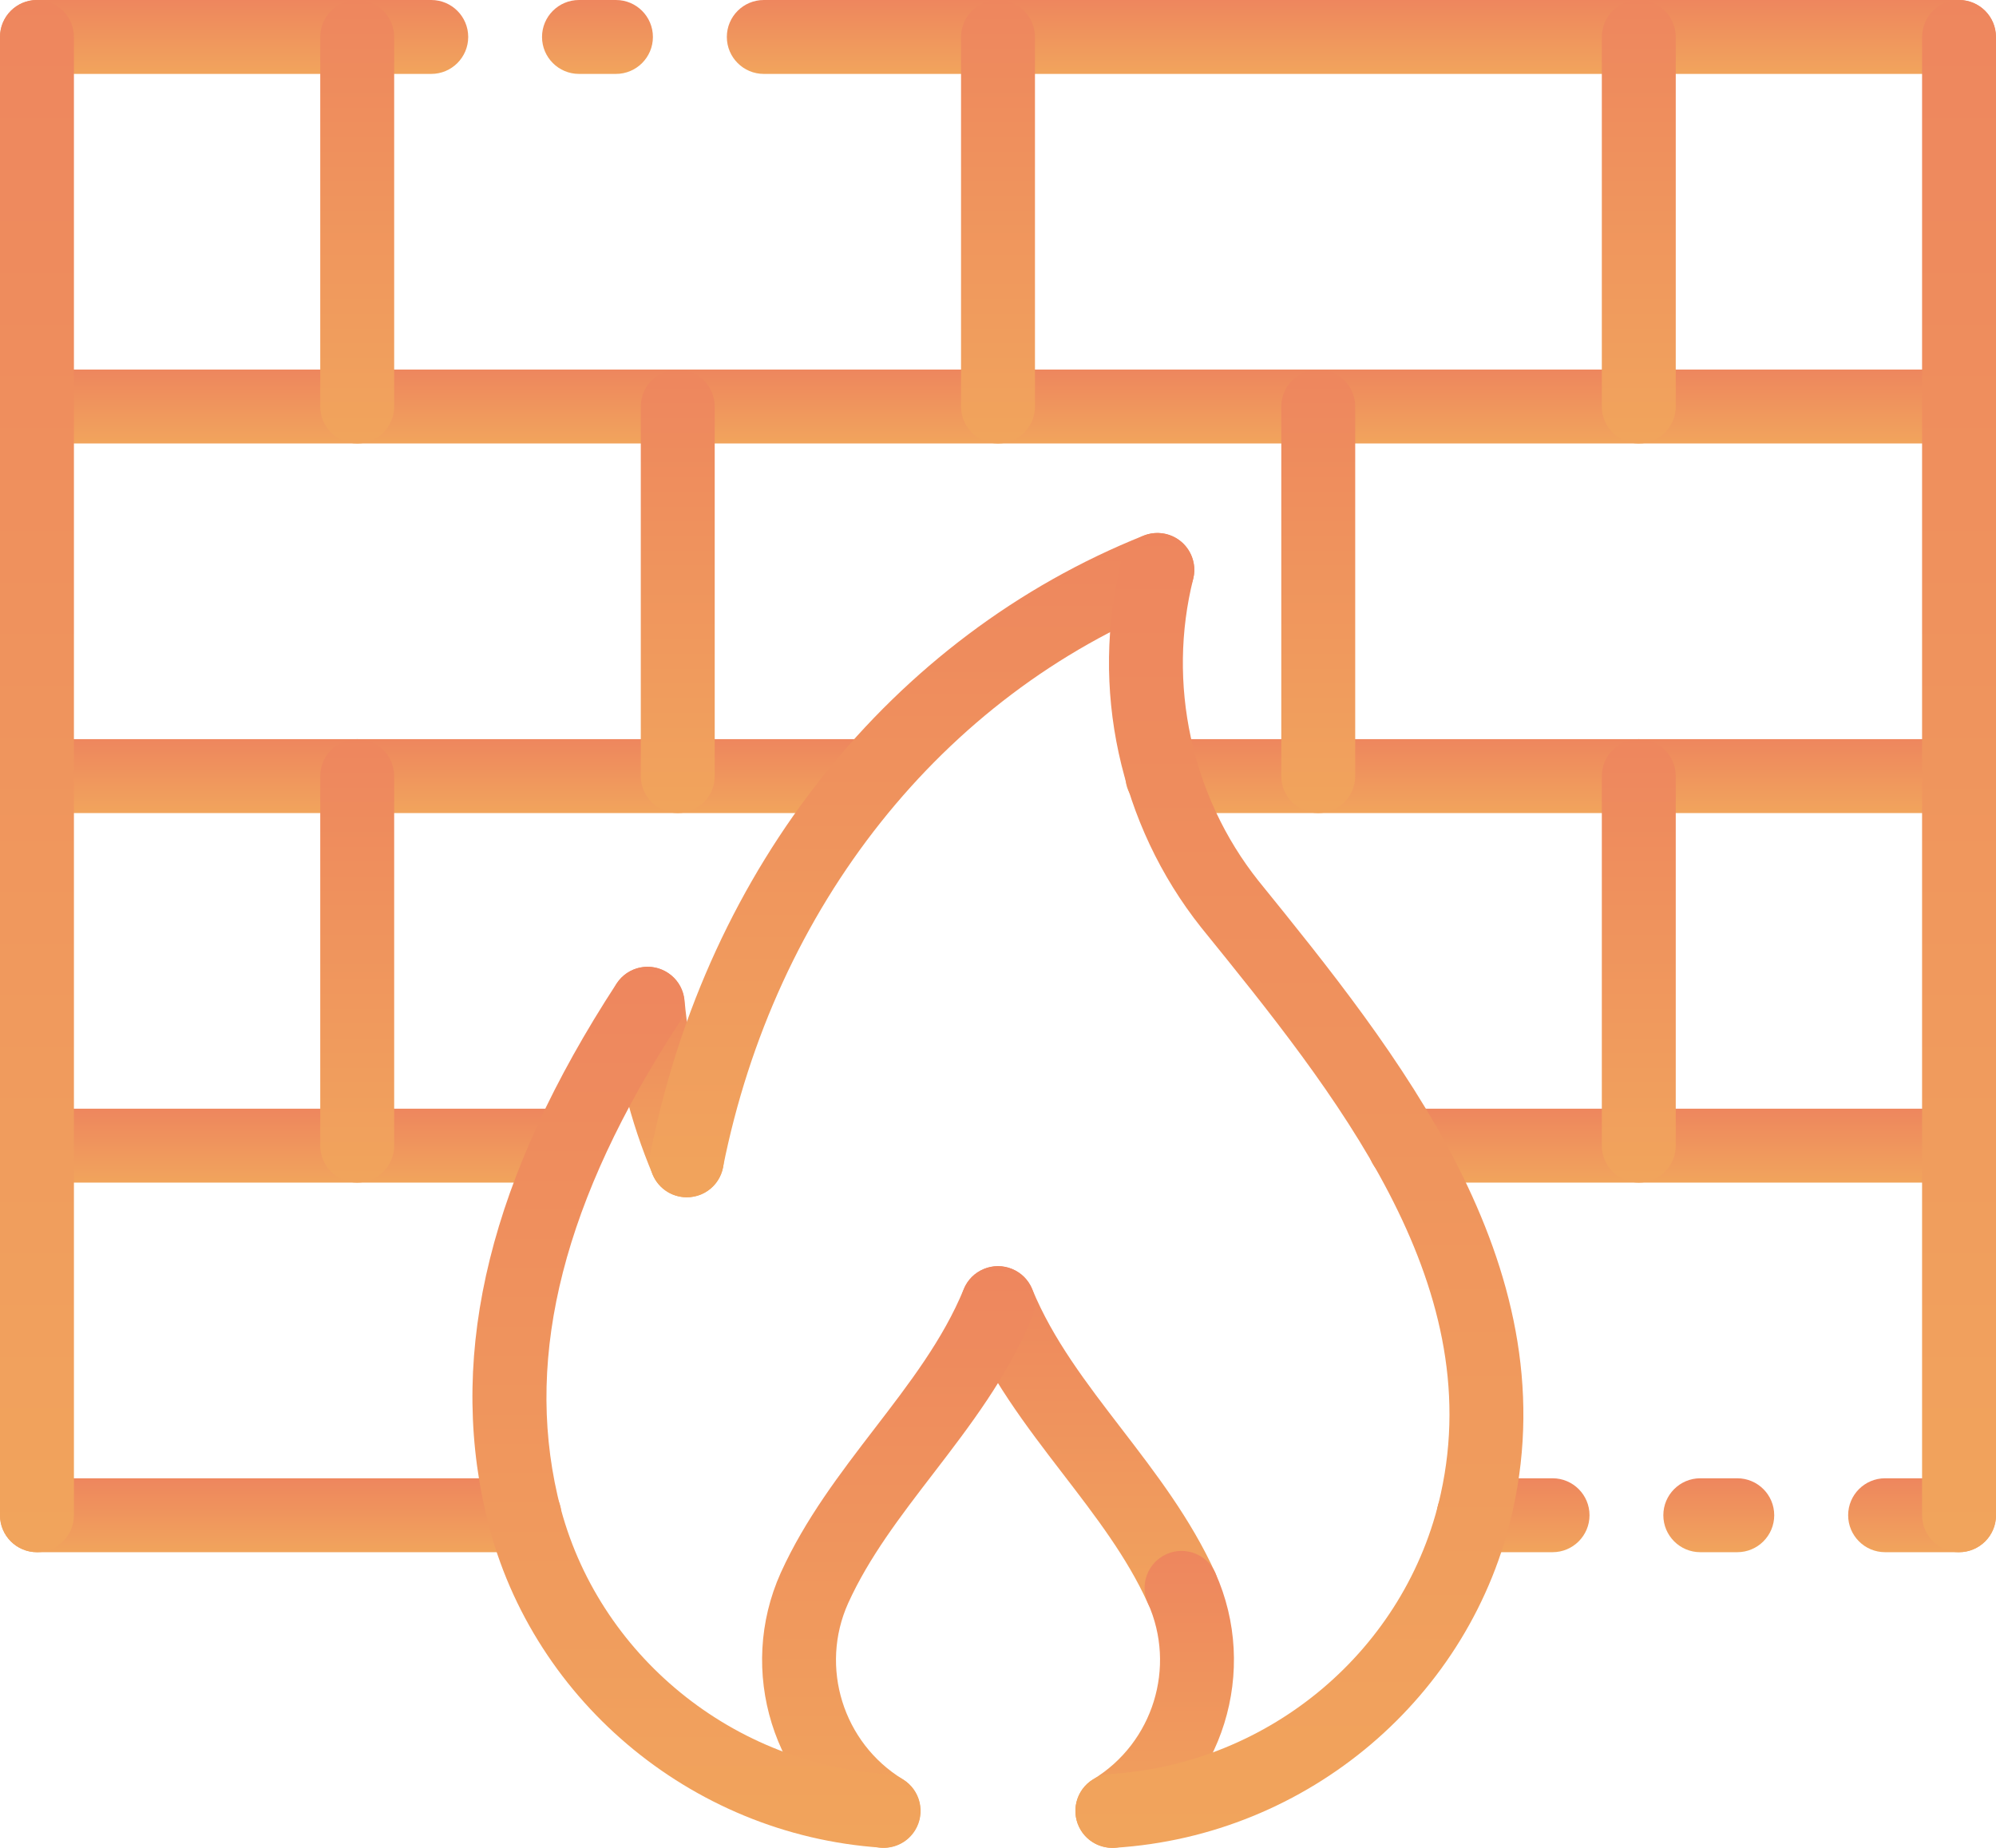 <svg width="54" height="50" viewBox="0 0 54 50" fill="none" xmlns="http://www.w3.org/2000/svg">
<path d="M47 42H46C45.448 42 45 41.552 45 41C45 40.448 45.448 40 46 40H47C47.552 40 48 40.448 48 41C48 41.552 47.552 42 47 42Z" fill="url(#paint0_linear_48_175)"/>
<path d="M42.003 42H39.867C39.315 42 38.867 41.552 38.867 41C38.867 40.448 39.315 40 39.867 40H42.003C42.555 40 43.003 40.448 43.003 41C43.003 41.552 42.555 42 42.003 42Z" fill="url(#paint1_linear_48_175)"/>
<path d="M53 42H51C50.448 42 50 41.552 50 41C50 40.448 50.448 40 51 40H53C53.552 40 54 40.448 54 41C54 41.552 53.552 42 53 42Z" fill="url(#paint2_linear_48_175)"/>
<path d="M16.664 2H15.664C15.112 2 14.664 1.552 14.664 1C14.664 0.448 15.112 0 15.664 0H16.664C17.216 0 17.664 0.448 17.664 1C17.664 1.552 17.216 2 16.664 2Z" fill="url(#paint3_linear_48_175)"/>
<path d="M11.667 2H1C0.448 2 0 1.552 0 1C0 0.448 0.448 0 1 0H11.667C12.219 0 12.667 0.448 12.667 1C12.667 1.552 12.219 2 11.667 2Z" fill="url(#paint4_linear_48_175)"/>
<path d="M52.997 2H20.664C20.112 2 19.664 1.552 19.664 1C19.664 0.448 20.112 0 20.664 0H52.997C53.549 0 53.997 0.448 53.997 1C53.997 1.552 53.549 2 52.997 2Z" fill="url(#paint5_linear_48_175)"/>
<path d="M14.19 42H1C0.448 42 0 41.552 0 41C0 40.448 0.448 40 1 40H14.19C14.742 40 15.19 40.448 15.19 41C15.19 41.552 14.743 42 14.19 42Z" fill="url(#paint6_linear_48_175)"/>
<path d="M53.001 32H38.008C37.456 32 37.008 31.552 37.008 31C37.008 30.448 37.456 30 38.008 30H53.001C53.553 30 54.001 30.448 54.001 31C54.001 31.552 53.553 32 53.001 32Z" fill="url(#paint7_linear_48_175)"/>
<path d="M53.003 22H31.445C30.893 22 30.445 21.552 30.445 21C30.445 20.448 30.893 20 31.445 20H53.003C53.555 20 54.003 20.448 54.003 21C54.003 21.552 53.555 22 53.003 22Z" fill="url(#paint8_linear_48_175)"/>
<path d="M23.548 22H1C0.448 22 0 21.552 0 21C0 20.448 0.448 20 1 20H23.548C24.1 20 24.548 20.448 24.548 21C24.548 21.552 24.101 22 23.548 22Z" fill="url(#paint9_linear_48_175)"/>
<path d="M15.362 32H1C0.448 32 0 31.552 0 31C0 30.448 0.448 30 1 30H15.362C15.914 30 16.362 30.448 16.362 31C16.362 31.552 15.915 32 15.362 32Z" fill="url(#paint10_linear_48_175)"/>
<path d="M44.336 32C43.784 32 43.336 31.552 43.336 31V21C43.336 20.448 43.784 20 44.336 20C44.888 20 45.336 20.448 45.336 21V31C45.336 31.552 44.889 32 44.336 32Z" fill="url(#paint11_linear_48_175)"/>
<path d="M9.664 32C9.112 32 8.664 31.552 8.664 31V21C8.664 20.448 9.112 20 9.664 20C10.216 20 10.664 20.448 10.664 21V31C10.664 31.552 10.216 32 9.664 32Z" fill="url(#paint12_linear_48_175)"/>
<path d="M53 12H1C0.448 12 0 11.552 0 11C0 10.448 0.448 10 1 10H53C53.552 10 54 10.448 54 11C54 11.552 53.552 12 53 12Z" fill="url(#paint13_linear_48_175)"/>
<path d="M18.336 22C17.784 22 17.336 21.552 17.336 21V11C17.336 10.448 17.784 10 18.336 10C18.888 10 19.336 10.448 19.336 11V21C19.336 21.552 18.889 22 18.336 22Z" fill="url(#paint14_linear_48_175)"/>
<path d="M35.664 22C35.112 22 34.664 21.552 34.664 21V11C34.664 10.448 35.112 10 35.664 10C36.216 10 36.664 10.448 36.664 11V21C36.664 21.552 36.216 22 35.664 22Z" fill="url(#paint15_linear_48_175)"/>
<path d="M44.336 12C43.784 12 43.336 11.552 43.336 11V1C43.336 0.448 43.784 0 44.336 0C44.888 0 45.336 0.448 45.336 1V11C45.336 11.552 44.889 12 44.336 12Z" fill="url(#paint16_linear_48_175)"/>
<path d="M9.664 12C9.112 12 8.664 11.552 8.664 11V1C8.664 0.448 9.112 0 9.664 0C10.216 0 10.664 0.448 10.664 1V11C10.664 11.552 10.216 12 9.664 12Z" fill="url(#paint17_linear_48_175)"/>
<path d="M27 12C26.448 12 26 11.552 26 11V1C26 0.448 26.448 0 27 0C27.552 0 28 0.448 28 1V11C28 11.552 27.552 12 27 12Z" fill="url(#paint18_linear_48_175)"/>
<path d="M31.964 43.967C31.584 43.967 31.22 43.749 31.053 43.38C30.489 42.136 29.648 41.041 28.757 39.881C27.763 38.586 26.735 37.247 26.075 35.641C25.865 35.13 26.109 34.546 26.62 34.336C27.13 34.126 27.715 34.37 27.925 34.881C28.484 36.241 29.387 37.417 30.344 38.663C31.264 39.861 32.215 41.1 32.875 42.553C33.103 43.056 32.881 43.649 32.378 43.877C32.243 43.938 32.103 43.967 31.964 43.967Z" fill="url(#paint19_linear_48_175)"/>
<path d="M30.095 50C29.758 50 29.428 49.83 29.24 49.52C28.953 49.048 29.102 48.433 29.574 48.146C31.195 47.158 31.831 45.108 31.054 43.376C30.827 42.872 31.053 42.28 31.556 42.054C32.058 41.827 32.651 42.053 32.878 42.556C34.068 45.205 33.094 48.342 30.614 49.853C30.452 49.953 30.272 50 30.095 50Z" fill="url(#paint20_linear_48_175)"/>
<path d="M18.581 32.397C18.192 32.397 17.822 32.168 17.66 31.786C17.049 30.34 16.669 28.813 16.527 27.249C16.479 26.699 16.884 26.213 17.434 26.164C17.988 26.116 18.471 26.52 18.52 27.071C18.642 28.429 18.971 29.754 19.502 31.009C19.716 31.518 19.479 32.105 18.97 32.32C18.843 32.371 18.71 32.397 18.581 32.397Z" fill="url(#paint21_linear_48_175)"/>
<path d="M18.579 32.396C18.515 32.396 18.449 32.39 18.383 32.377C17.841 32.269 17.49 31.742 17.597 31.201C19.138 23.465 24.125 17.219 30.938 14.493C31.453 14.289 32.034 14.537 32.238 15.05C32.444 15.563 32.194 16.145 31.681 16.35C25.498 18.825 20.967 24.523 19.559 31.593C19.464 32.067 19.046 32.396 18.579 32.396Z" fill="url(#paint22_linear_48_175)"/>
<path d="M23.906 50C23.729 50 23.549 49.953 23.387 49.854C20.907 48.343 19.933 45.206 21.123 42.557C21.784 41.1 22.735 39.862 23.655 38.663C24.612 37.417 25.515 36.241 26.074 34.881C26.283 34.37 26.868 34.126 27.379 34.336C27.89 34.545 28.134 35.13 27.924 35.641C27.264 37.247 26.236 38.586 25.242 39.881C24.351 41.041 23.511 42.136 22.946 43.38C22.17 45.108 22.806 47.158 24.427 48.146C24.899 48.433 25.048 49.048 24.761 49.52C24.573 49.83 24.244 50 23.906 50Z" fill="url(#paint23_linear_48_175)"/>
<path d="M23.9 49.996C23.878 49.996 23.855 49.996 23.832 49.994C18.663 49.645 14.264 45.91 13.134 40.91C12.122 36.51 13.281 31.833 16.679 26.615C16.979 26.152 17.599 26.019 18.062 26.323C18.525 26.624 18.656 27.243 18.354 27.706C15.269 32.446 14.199 36.62 15.083 40.466C16.02 44.613 19.672 47.71 23.965 48C24.516 48.037 24.932 48.514 24.895 49.065C24.861 49.591 24.422 49.996 23.9 49.996Z" fill="url(#paint24_linear_48_175)"/>
<path d="M30.093 50C29.569 50 29.129 49.592 29.096 49.062C29.062 48.511 29.481 48.036 30.032 48.002C34.376 47.733 38.055 44.614 38.979 40.417C40.25 34.669 36.131 29.584 32.497 25.097C30.279 22.303 29.481 18.605 30.342 15.178C30.476 14.642 31.021 14.32 31.555 14.452C32.091 14.586 32.416 15.129 32.281 15.665C31.572 18.492 32.23 21.543 34.041 23.827C37.775 28.438 42.41 34.161 40.932 40.848C39.818 45.911 35.386 49.674 30.156 49.998C30.135 50 30.114 50 30.093 50Z" fill="url(#paint25_linear_48_175)"/>
<path d="M1 42C0.448 42 0 41.552 0 41V1C0 0.448 0.448 0 1 0C1.552 0 2 0.448 2 1V41C2 41.552 1.552 42 1 42Z" fill="url(#paint26_linear_48_175)"/>
<path d="M53 42C52.448 42 52 41.552 52 41V1C52 0.448 52.448 0 53 0C53.552 0 54 0.448 54 1V41C54 41.552 53.552 42 53 42Z" fill="url(#paint27_linear_48_175)"/>
<defs>
<linearGradient id="paint0_linear_48_175" x1="46.5" y1="42.58" x2="46.5" y2="39.52" gradientUnits="userSpaceOnUse">
<stop stop-color="#F2AD5C"/>
<stop offset="1" stop-color="#ED7F5E"/>
</linearGradient>
<linearGradient id="paint1_linear_48_175" x1="40.935" y1="42.58" x2="40.935" y2="39.52" gradientUnits="userSpaceOnUse">
<stop stop-color="#F2AD5C"/>
<stop offset="1" stop-color="#ED7F5E"/>
</linearGradient>
<linearGradient id="paint2_linear_48_175" x1="52" y1="42.58" x2="52" y2="39.52" gradientUnits="userSpaceOnUse">
<stop stop-color="#F2AD5C"/>
<stop offset="1" stop-color="#ED7F5E"/>
</linearGradient>
<linearGradient id="paint3_linear_48_175" x1="16.164" y1="2.58" x2="16.164" y2="-0.48" gradientUnits="userSpaceOnUse">
<stop stop-color="#F2AD5C"/>
<stop offset="1" stop-color="#ED7F5E"/>
</linearGradient>
<linearGradient id="paint4_linear_48_175" x1="6.333" y1="2.58" x2="6.333" y2="-0.48" gradientUnits="userSpaceOnUse">
<stop stop-color="#F2AD5C"/>
<stop offset="1" stop-color="#ED7F5E"/>
</linearGradient>
<linearGradient id="paint5_linear_48_175" x1="36.831" y1="2.58" x2="36.831" y2="-0.48" gradientUnits="userSpaceOnUse">
<stop stop-color="#F2AD5C"/>
<stop offset="1" stop-color="#ED7F5E"/>
</linearGradient>
<linearGradient id="paint6_linear_48_175" x1="7.595" y1="42.58" x2="7.595" y2="39.52" gradientUnits="userSpaceOnUse">
<stop stop-color="#F2AD5C"/>
<stop offset="1" stop-color="#ED7F5E"/>
</linearGradient>
<linearGradient id="paint7_linear_48_175" x1="45.504" y1="32.58" x2="45.504" y2="29.52" gradientUnits="userSpaceOnUse">
<stop stop-color="#F2AD5C"/>
<stop offset="1" stop-color="#ED7F5E"/>
</linearGradient>
<linearGradient id="paint8_linear_48_175" x1="42.224" y1="22.58" x2="42.224" y2="19.52" gradientUnits="userSpaceOnUse">
<stop stop-color="#F2AD5C"/>
<stop offset="1" stop-color="#ED7F5E"/>
</linearGradient>
<linearGradient id="paint9_linear_48_175" x1="12.274" y1="22.58" x2="12.274" y2="19.52" gradientUnits="userSpaceOnUse">
<stop stop-color="#F2AD5C"/>
<stop offset="1" stop-color="#ED7F5E"/>
</linearGradient>
<linearGradient id="paint10_linear_48_175" x1="8.181" y1="32.58" x2="8.181" y2="29.52" gradientUnits="userSpaceOnUse">
<stop stop-color="#F2AD5C"/>
<stop offset="1" stop-color="#ED7F5E"/>
</linearGradient>
<linearGradient id="paint11_linear_48_175" x1="44.336" y1="35.48" x2="44.336" y2="17.12" gradientUnits="userSpaceOnUse">
<stop stop-color="#F2AD5C"/>
<stop offset="1" stop-color="#ED7F5E"/>
</linearGradient>
<linearGradient id="paint12_linear_48_175" x1="9.664" y1="35.48" x2="9.664" y2="17.12" gradientUnits="userSpaceOnUse">
<stop stop-color="#F2AD5C"/>
<stop offset="1" stop-color="#ED7F5E"/>
</linearGradient>
<linearGradient id="paint13_linear_48_175" x1="27" y1="12.58" x2="27" y2="9.52" gradientUnits="userSpaceOnUse">
<stop stop-color="#F2AD5C"/>
<stop offset="1" stop-color="#ED7F5E"/>
</linearGradient>
<linearGradient id="paint14_linear_48_175" x1="18.336" y1="25.48" x2="18.336" y2="7.12" gradientUnits="userSpaceOnUse">
<stop stop-color="#F2AD5C"/>
<stop offset="1" stop-color="#ED7F5E"/>
</linearGradient>
<linearGradient id="paint15_linear_48_175" x1="35.664" y1="25.48" x2="35.664" y2="7.12" gradientUnits="userSpaceOnUse">
<stop stop-color="#F2AD5C"/>
<stop offset="1" stop-color="#ED7F5E"/>
</linearGradient>
<linearGradient id="paint16_linear_48_175" x1="44.336" y1="15.48" x2="44.336" y2="-2.88" gradientUnits="userSpaceOnUse">
<stop stop-color="#F2AD5C"/>
<stop offset="1" stop-color="#ED7F5E"/>
</linearGradient>
<linearGradient id="paint17_linear_48_175" x1="9.664" y1="15.48" x2="9.664" y2="-2.88" gradientUnits="userSpaceOnUse">
<stop stop-color="#F2AD5C"/>
<stop offset="1" stop-color="#ED7F5E"/>
</linearGradient>
<linearGradient id="paint18_linear_48_175" x1="27" y1="15.48" x2="27" y2="-2.88" gradientUnits="userSpaceOnUse">
<stop stop-color="#F2AD5C"/>
<stop offset="1" stop-color="#ED7F5E"/>
</linearGradient>
<linearGradient id="paint19_linear_48_175" x1="29.483" y1="46.782" x2="29.483" y2="31.931" gradientUnits="userSpaceOnUse">
<stop stop-color="#F2AD5C"/>
<stop offset="1" stop-color="#ED7F5E"/>
</linearGradient>
<linearGradient id="paint20_linear_48_175" x1="31.238" y1="52.33" x2="31.238" y2="40.038" gradientUnits="userSpaceOnUse">
<stop stop-color="#F2AD5C"/>
<stop offset="1" stop-color="#ED7F5E"/>
</linearGradient>
<linearGradient id="paint21_linear_48_175" x1="18.052" y1="34.206" x2="18.052" y2="24.663" gradientUnits="userSpaceOnUse">
<stop stop-color="#F2AD5C"/>
<stop offset="1" stop-color="#ED7F5E"/>
</linearGradient>
<linearGradient id="paint22_linear_48_175" x1="24.944" y1="37.609" x2="24.944" y2="10.108" gradientUnits="userSpaceOnUse">
<stop stop-color="#F2AD5C"/>
<stop offset="1" stop-color="#ED7F5E"/>
</linearGradient>
<linearGradient id="paint23_linear_48_175" x1="24.308" y1="54.564" x2="24.308" y2="30.483" gradientUnits="userSpaceOnUse">
<stop stop-color="#F2AD5C"/>
<stop offset="1" stop-color="#ED7F5E"/>
</linearGradient>
<linearGradient id="paint24_linear_48_175" x1="18.839" y1="56.908" x2="18.839" y2="20.439" gradientUnits="userSpaceOnUse">
<stop stop-color="#F2AD5C"/>
<stop offset="1" stop-color="#ED7F5E"/>
</linearGradient>
<linearGradient id="paint25_linear_48_175" x1="35.154" y1="60.318" x2="35.154" y2="5.884" gradientUnits="userSpaceOnUse">
<stop stop-color="#F2AD5C"/>
<stop offset="1" stop-color="#ED7F5E"/>
</linearGradient>
<linearGradient id="paint26_linear_48_175" x1="1" y1="54.179" x2="1" y2="-10.08" gradientUnits="userSpaceOnUse">
<stop stop-color="#F2AD5C"/>
<stop offset="1" stop-color="#ED7F5E"/>
</linearGradient>
<linearGradient id="paint27_linear_48_175" x1="53" y1="54.179" x2="53" y2="-10.08" gradientUnits="userSpaceOnUse">
<stop stop-color="#F2AD5C"/>
<stop offset="1" stop-color="#ED7F5E"/>
</linearGradient>
</defs>
</svg>
